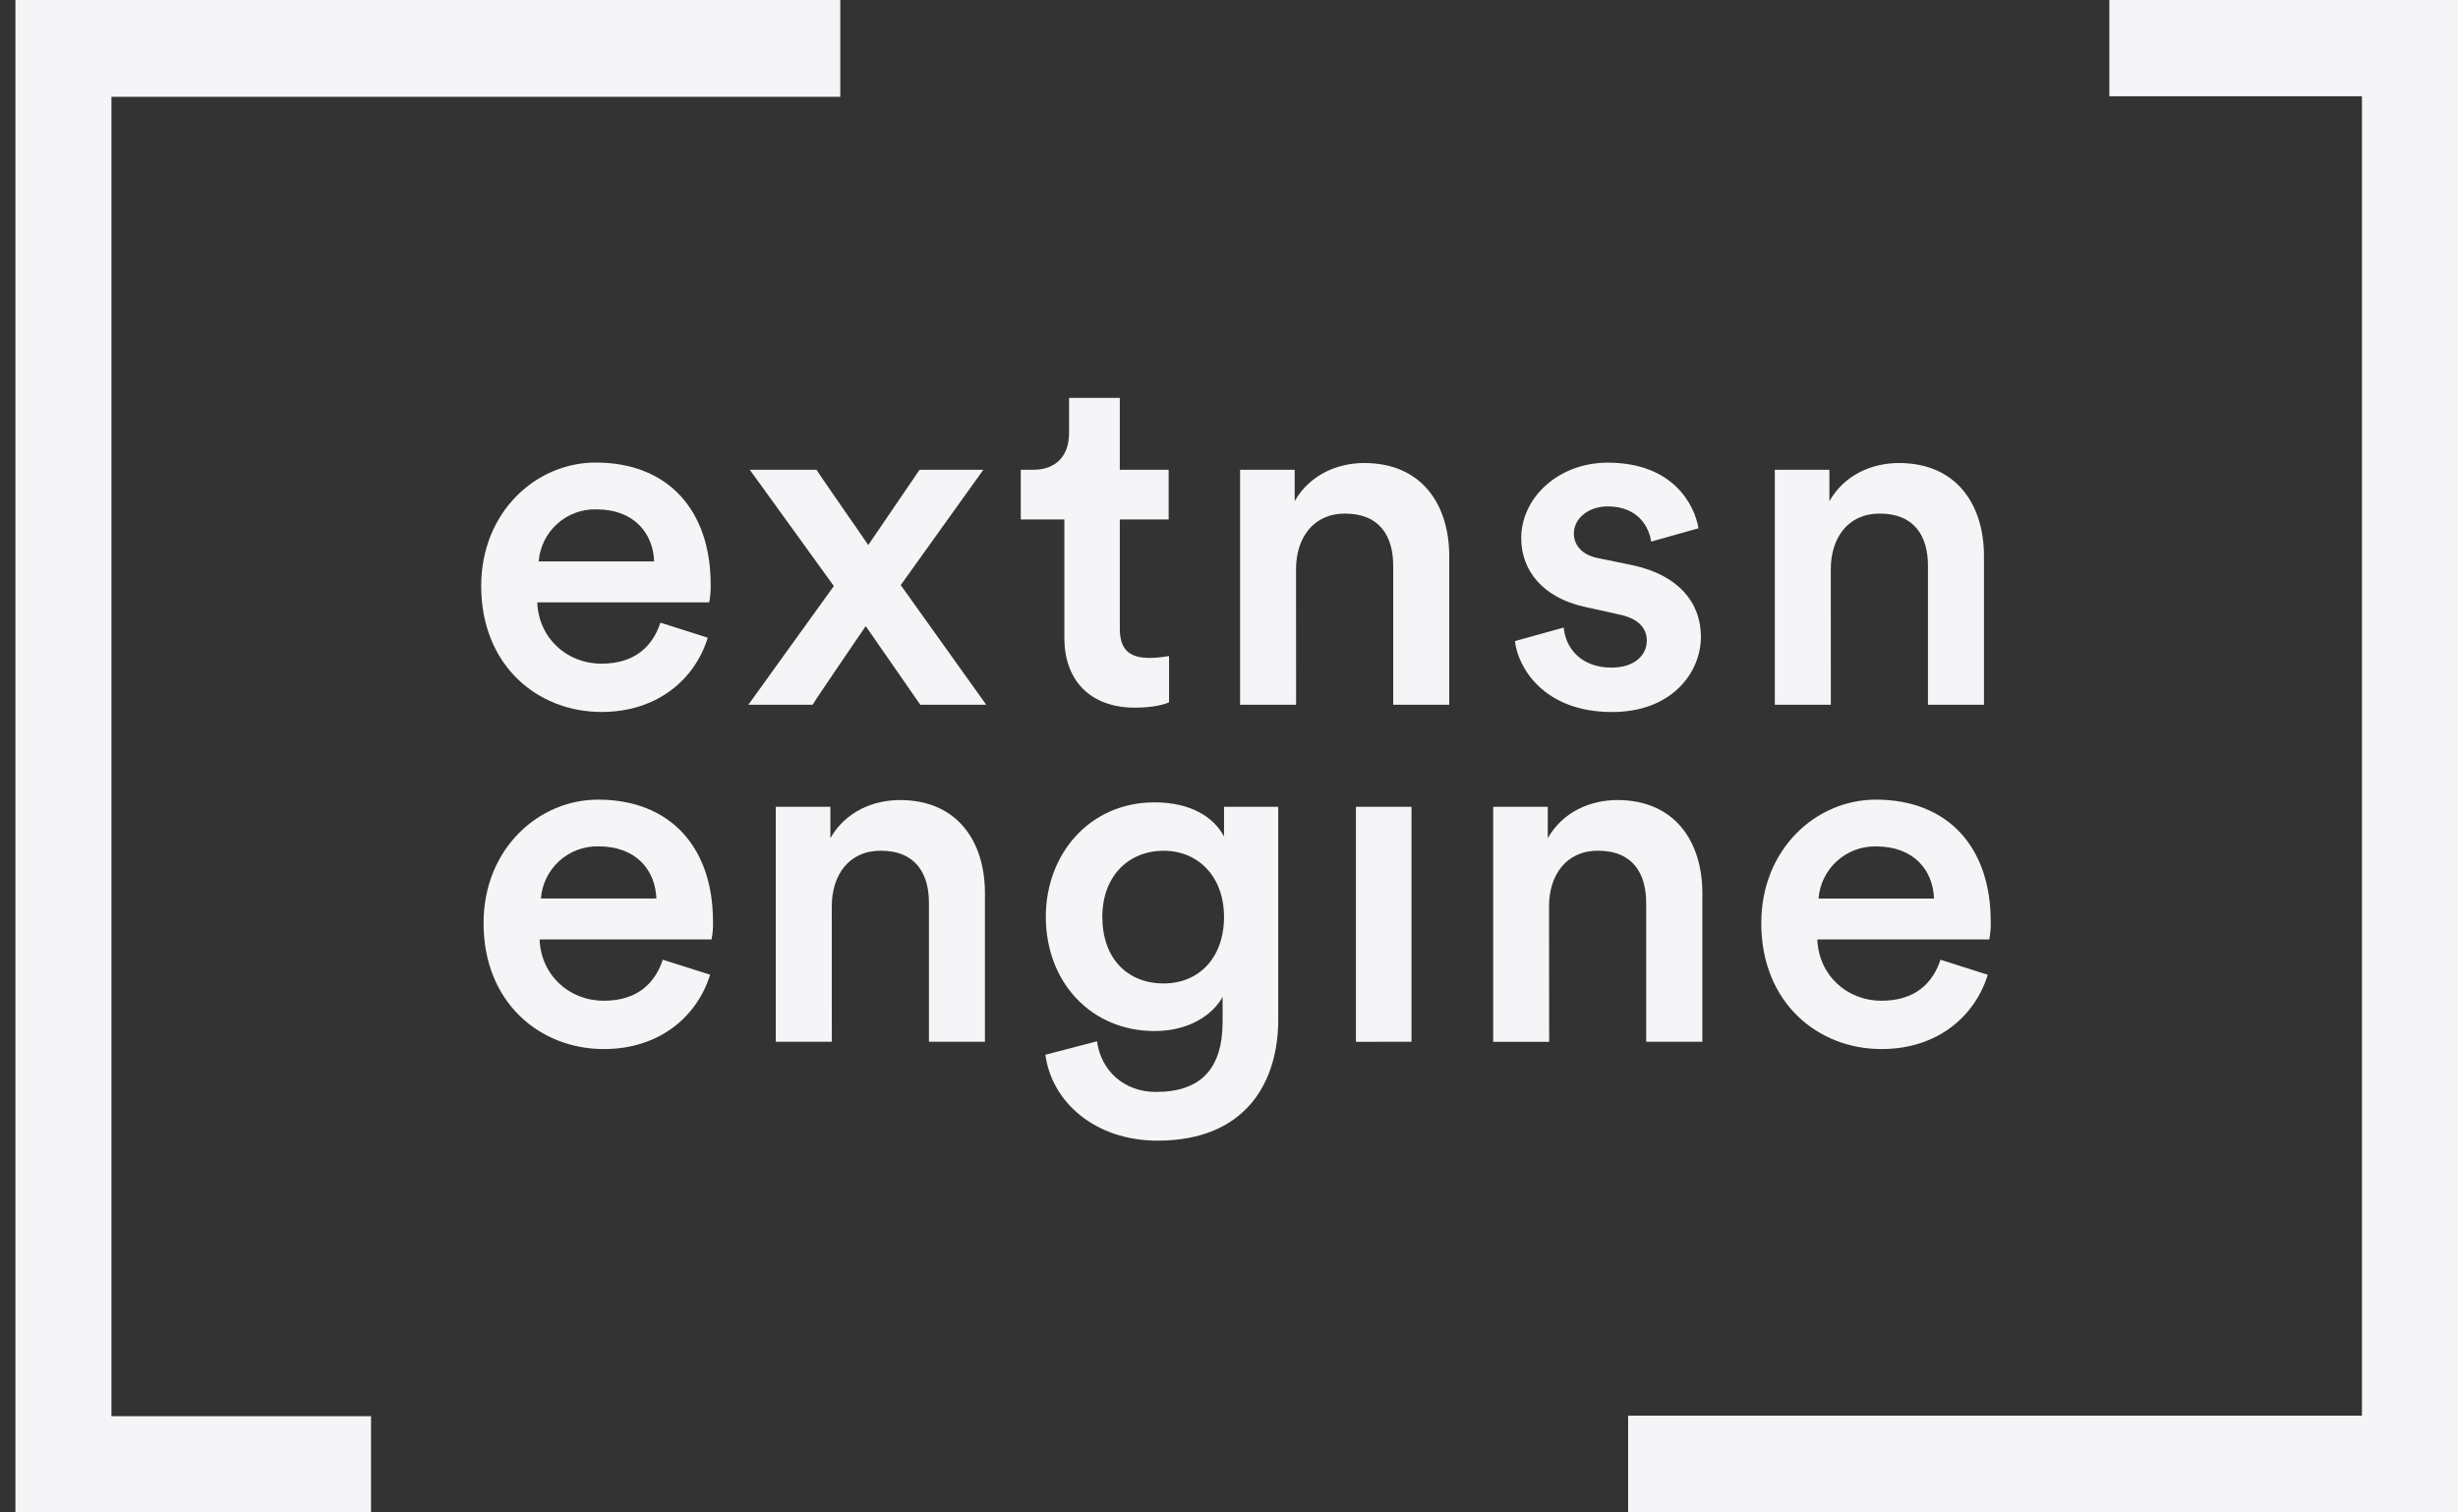 <svg width="130" height="80" viewBox="0 0 130 80" fill="none" xmlns="http://www.w3.org/2000/svg">
<rect x="0" y="0" width="130" height="80" fill="#333333" stroke="none"/>
<g clip-path="url(#clip0_556_4)">
<path d="M37.556 51.555C36.891 53.725 34.92 55.489 31.936 55.489C28.564 55.489 25.575 53.037 25.575 48.829C25.575 44.898 28.486 42.296 31.629 42.296C35.461 42.296 37.71 44.822 37.71 48.748C37.719 49.065 37.693 49.381 37.633 49.693H28.538C28.614 51.581 30.096 52.933 31.936 52.933C33.725 52.933 34.648 51.989 35.053 50.764L37.556 51.555ZM34.714 47.523C34.663 46.069 33.691 44.767 31.649 44.767C30.885 44.751 30.145 45.028 29.579 45.541C29.014 46.053 28.666 46.763 28.608 47.523H34.714ZM43.994 55.102H41.03V42.674H43.917V44.333C44.735 42.904 46.217 42.318 47.597 42.318C50.636 42.318 52.092 44.511 52.092 47.242V55.102H49.13V47.753C49.13 46.221 48.44 44.997 46.576 44.997C44.89 44.997 43.992 46.299 43.992 47.931L43.994 55.102ZM58.019 55.078C58.223 56.608 59.425 57.757 61.137 57.757C63.486 57.757 64.662 56.556 64.662 54.031V52.729C64.126 53.698 62.874 54.536 61.06 54.536C57.739 54.536 55.312 51.984 55.312 48.487C55.312 45.169 57.637 42.44 61.06 42.44C62.998 42.44 64.202 43.231 64.738 44.247V42.674H67.604V53.928C67.604 57.245 65.892 60.334 61.217 60.334C57.921 60.334 55.622 58.292 55.29 55.791L58.019 55.078ZM64.737 48.496C64.737 46.379 63.383 45.001 61.544 45.001C59.654 45.001 58.3 46.379 58.3 48.496C58.3 50.666 59.602 52.019 61.544 52.019C63.436 52.015 64.738 50.636 64.738 48.492L64.737 48.496ZM71.713 55.106V42.674H74.652V55.102L71.713 55.106ZM81.933 55.106H78.972V42.674H81.859V44.333C82.677 42.904 84.159 42.318 85.538 42.318C88.578 42.318 90.035 44.511 90.035 47.242V55.102H87.064V47.753C87.064 46.221 86.374 44.997 84.51 44.997C82.831 44.997 81.926 46.299 81.926 47.931L81.933 55.106ZM105.129 51.559C104.465 53.725 102.498 55.489 99.512 55.489C96.141 55.489 93.151 53.037 93.151 48.829C93.151 44.898 96.063 42.296 99.206 42.296C103.038 42.296 105.287 44.822 105.287 48.748C105.296 49.065 105.27 49.381 105.209 49.693H96.115C96.191 51.581 97.673 52.933 99.512 52.933C101.302 52.933 102.225 51.989 102.63 50.764L105.129 51.559ZM102.287 47.527C102.236 46.073 101.265 44.771 99.222 44.771C98.458 44.755 97.718 45.032 97.152 45.545C96.587 46.057 96.239 46.767 96.181 47.527H102.287ZM37.432 33.73C36.768 35.899 34.801 37.659 31.813 37.659C28.44 37.659 25.45 35.207 25.45 30.999C25.45 27.068 28.364 24.466 31.505 24.466C35.338 24.466 37.586 26.992 37.586 30.918C37.595 31.235 37.569 31.551 37.509 31.862H28.414C28.49 33.752 29.973 35.104 31.813 35.104C33.601 35.104 34.526 34.159 34.929 32.935L37.432 33.73ZM34.597 29.697C34.545 28.243 33.575 26.941 31.531 26.941C30.768 26.925 30.027 27.202 29.462 27.715C28.896 28.227 28.549 28.937 28.49 29.697H34.597ZM44.101 30.999L39.656 24.849H43.188C43.417 25.236 45.691 28.472 45.921 28.83L48.634 24.849H52.007L47.638 30.948L52.16 37.277H48.674L45.787 33.117C45.528 33.504 43.203 36.894 42.977 37.277H39.579L44.101 30.999ZM59.225 24.849H61.808V27.477H59.225V33.245C59.225 34.341 59.71 34.801 60.808 34.801C61.151 34.795 61.493 34.761 61.83 34.699V37.151C61.652 37.227 61.09 37.431 60.022 37.431C57.722 37.431 56.292 36.053 56.292 33.731V27.477H53.987V24.849H54.626C55.955 24.849 56.541 24.006 56.541 22.913V21.046H59.225V24.849ZM68.549 37.277H65.586V24.849H68.473V26.507C69.291 25.079 70.772 24.491 72.152 24.491C75.192 24.491 76.648 26.685 76.648 29.417V37.277H73.684V29.922C73.684 28.391 72.995 27.165 71.129 27.165C69.45 27.165 68.545 28.467 68.545 30.101L68.549 37.277ZM82.703 33.193C82.805 34.317 83.648 35.312 85.232 35.312C86.46 35.312 87.098 34.648 87.098 33.882C87.098 33.219 86.638 32.709 85.642 32.505L83.802 32.096C81.606 31.611 80.455 30.182 80.455 28.472C80.455 26.303 82.447 24.472 85.028 24.472C88.502 24.472 89.627 26.717 89.831 27.943L87.328 28.648C87.225 27.934 86.688 26.786 85.028 26.786C83.98 26.786 83.239 27.449 83.239 28.214C83.239 28.878 83.725 29.363 84.492 29.516L86.382 29.904C88.733 30.42 89.959 31.839 89.959 33.681C89.959 35.57 88.426 37.662 85.258 37.662C81.655 37.662 80.277 35.314 80.123 33.91L82.703 33.193ZM96.83 37.277H93.867V24.849H96.754V26.507C97.572 25.079 99.054 24.491 100.432 24.491C103.473 24.491 104.929 26.685 104.929 29.417V37.277H101.967V29.922C101.967 28.391 101.277 27.165 99.412 27.165C97.726 27.165 96.828 28.467 96.828 30.101L96.83 37.277ZM44.441 0V5.12H5.894V74.908H19.624V80H0.815V0H44.441ZM86.109 80V74.879H124.92V5.091H111.56V0H130V80H86.109Z" fill="#F5F5F7"/>
</g>
<defs>
<clipPath id="clip0_556_4">
<rect width="129.185" height="80" fill="white" transform="translate(0.815)"/>
</clipPath>
</defs>
</svg>
